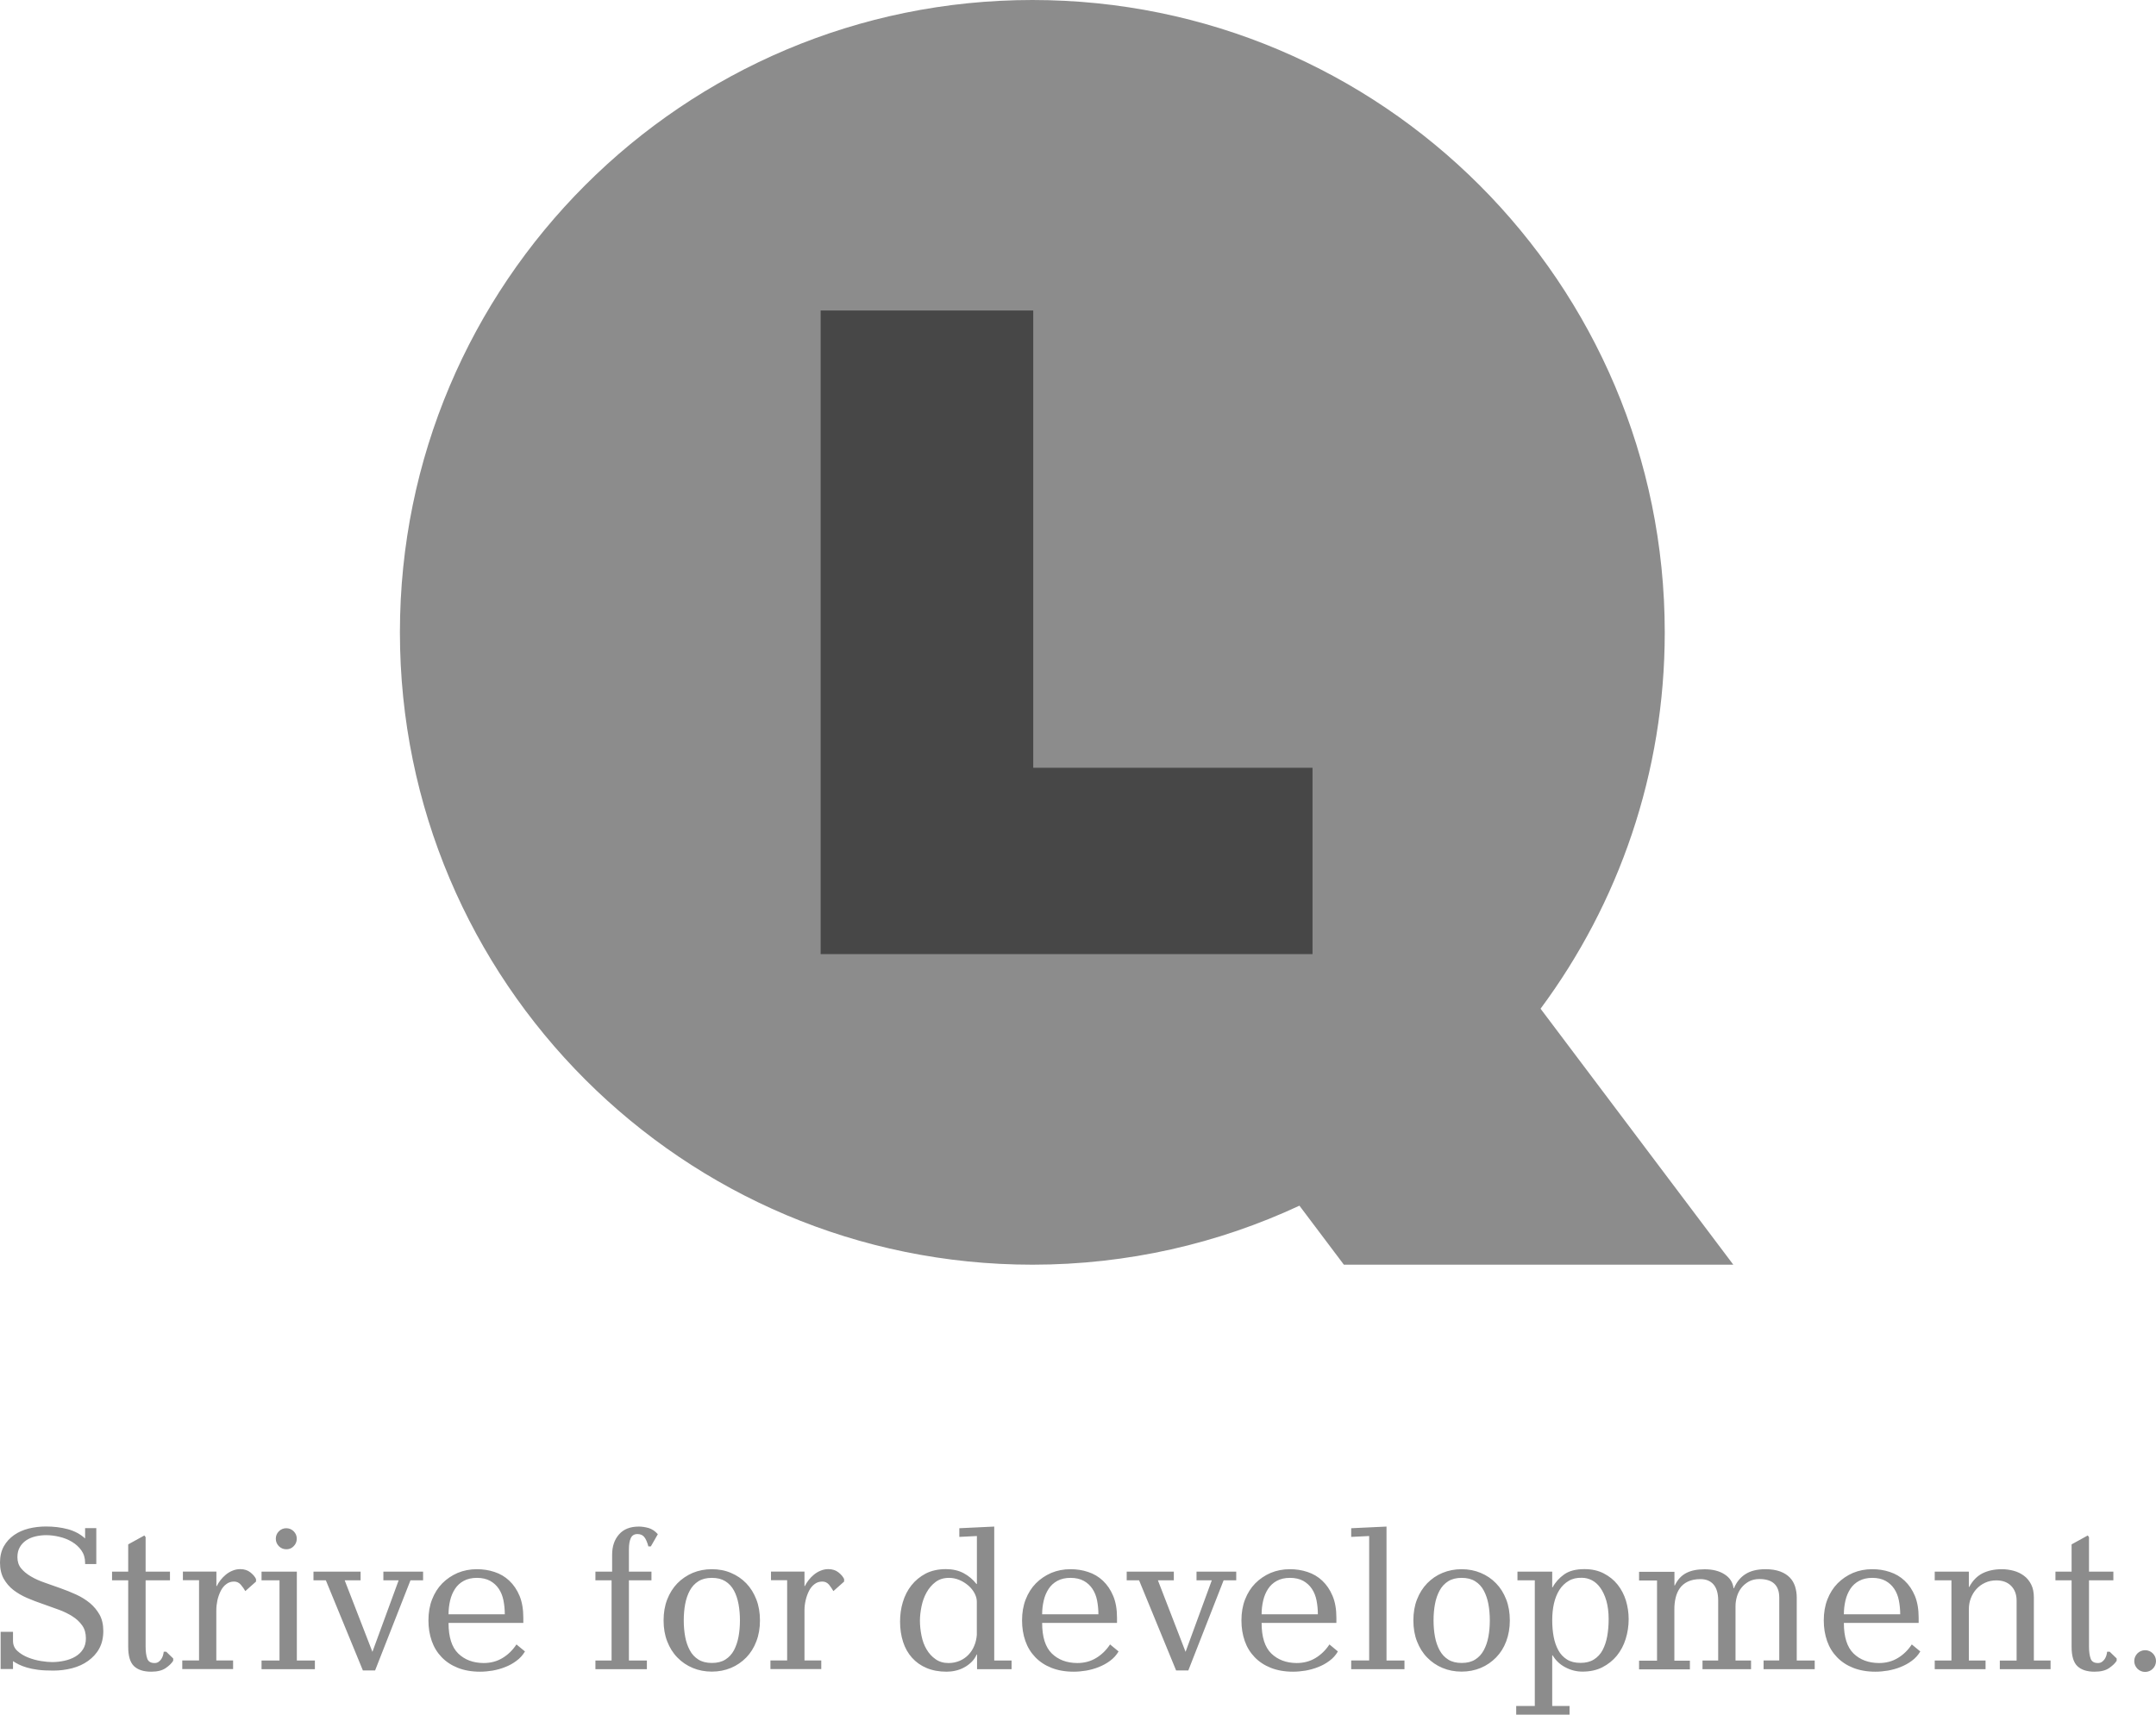 <?xml version="1.0" encoding="utf-8"?>
<!-- Generator: Adobe Illustrator 23.0.3, SVG Export Plug-In . SVG Version: 6.00 Build 0)  -->
<svg version="1.1" id="Layer_1" xmlns="http://www.w3.org/2000/svg" xmlns:xlink="http://www.w3.org/1999/xlink" x="0px" y="0px"
	 viewBox="0 0 273.6 217.63" style="enable-background:new 0 0 273.6 217.63;" xml:space="preserve">
<style type="text/css">
	.st0{fill:#8C8C8C;}
	.st1{fill:#474747;}
</style>
<path class="st0" d="M195.5,128.03c9.9-13.35,15.76-29.88,15.76-47.77C211.26,35.93,175.33,0,131.01,0S50.75,35.93,50.75,80.26
	s35.93,80.26,80.26,80.26c12.11,0,23.59-2.69,33.89-7.49l5.64,7.49l49.42,0L195.5,128.03z"/>
<polygon class="st1" points="104.14,121.1 166.56,121.1 166.56,97.45 131.12,97.45 131.12,39.41 104.14,39.41 "/>
<g>
	<path class="st0" d="M12.59,209.25c0.35-0.64,0.52-1.39,0.52-2.24c0-0.81-0.16-1.49-0.47-2.06c-0.32-0.57-0.73-1.06-1.23-1.48
		c-0.51-0.42-1.09-0.78-1.74-1.08c-0.66-0.3-1.33-0.57-2.01-0.81c-0.68-0.24-1.35-0.48-2.01-0.71c-0.66-0.23-1.24-0.49-1.74-0.79
		c-0.51-0.3-0.92-0.64-1.23-1.02c-0.32-0.38-0.47-0.86-0.47-1.42c0-0.49,0.1-0.91,0.3-1.26s0.47-0.64,0.81-0.87
		c0.34-0.23,0.73-0.39,1.17-0.5c0.44-0.1,0.89-0.16,1.36-0.16c0.54,0,1.11,0.07,1.69,0.21c0.59,0.14,1.12,0.35,1.6,0.64
		c0.48,0.29,0.88,0.65,1.19,1.09c0.31,0.44,0.47,0.96,0.47,1.57v0.16h1.42v-4.56h-1.42v1.31c-0.61-0.56-1.35-0.95-2.2-1.18
		c-0.86-0.23-1.78-0.34-2.78-0.34c-0.75,0-1.48,0.09-2.18,0.26c-0.7,0.18-1.32,0.45-1.86,0.83c-0.54,0.38-0.97,0.85-1.3,1.43
		C0.16,196.86,0,197.54,0,198.33c0,0.8,0.16,1.49,0.47,2.05c0.32,0.56,0.73,1.04,1.23,1.43c0.51,0.39,1.09,0.73,1.74,1.01
		c0.66,0.28,1.32,0.54,2.01,0.77c0.68,0.24,1.35,0.48,2.01,0.72c0.66,0.24,1.24,0.53,1.74,0.85c0.51,0.32,0.92,0.71,1.23,1.15
		c0.32,0.45,0.47,0.99,0.47,1.64c0,0.54-0.12,1.01-0.37,1.39c-0.24,0.38-0.57,0.69-0.98,0.93c-0.41,0.24-0.87,0.41-1.38,0.52
		c-0.51,0.11-1.02,0.17-1.55,0.17c-0.37,0-0.83-0.04-1.4-0.13c-0.57-0.09-1.12-0.24-1.65-0.45c-0.53-0.21-0.99-0.49-1.36-0.83
		c-0.38-0.34-0.56-0.77-0.56-1.3v-1.13H0.08v4.72h1.57v-1c0.21,0.14,0.45,0.28,0.73,0.42c0.28,0.14,0.62,0.27,1.02,0.39
		c0.4,0.12,0.88,0.22,1.43,0.29c0.55,0.07,1.19,0.1,1.93,0.1c0.82,0,1.62-0.1,2.39-0.3c0.77-0.2,1.45-0.51,2.03-0.93
		S12.24,209.89,12.59,209.25 M21.98,210.79v-0.29l-0.89-0.86h-0.31c-0.02,0.16-0.05,0.32-0.1,0.49c-0.05,0.17-0.13,0.32-0.22,0.46
		c-0.1,0.14-0.21,0.26-0.35,0.35c-0.14,0.1-0.31,0.14-0.5,0.14c-0.49,0-0.8-0.19-0.93-0.58c-0.13-0.38-0.2-0.87-0.2-1.47v-8.45h3.09
		v-1.1h-3.09v-4.38l-0.16-0.21l-2.05,1.13v3.46h-2.05v1.1h2.05v8.45c0,1.15,0.24,1.97,0.73,2.44c0.49,0.47,1.22,0.71,2.18,0.71
		c0.79,0,1.4-0.15,1.85-0.46S21.79,211.1,21.98,210.79 M31.13,201.95l1.36-1.21v-0.32c-0.14-0.3-0.38-0.58-0.72-0.85
		s-0.77-0.41-1.3-0.41c-0.33,0-0.66,0.07-0.97,0.2c-0.32,0.13-0.6,0.3-0.85,0.51c-0.25,0.21-0.48,0.44-0.67,0.69
		c-0.19,0.25-0.35,0.5-0.47,0.75h-0.05v-1.84h-4.25v1.1h2.05v10.18h-2.13v1.1h6.45v-1.1h-2.13v-6.37c0-0.42,0.05-0.84,0.14-1.27
		c0.1-0.43,0.24-0.82,0.42-1.18c0.18-0.36,0.41-0.65,0.7-0.86c0.28-0.22,0.61-0.33,1-0.33c0.33,0,0.61,0.13,0.84,0.39
		C30.78,201.4,30.98,201.67,31.13,201.95 M37.27,196.25c0.26-0.26,0.39-0.58,0.39-0.95c0-0.37-0.13-0.68-0.39-0.94
		c-0.26-0.26-0.58-0.39-0.94-0.39c-0.37,0-0.68,0.13-0.94,0.39c-0.26,0.26-0.39,0.58-0.39,0.94c0,0.37,0.13,0.68,0.39,0.95
		c0.26,0.26,0.58,0.39,0.94,0.39C36.69,196.65,37.01,196.52,37.27,196.25 M39.95,210.76h-2.28v-11.28h-4.48v1.1h2.28v10.18h-2.28
		v1.1h6.77V210.76z M52.09,200.58h1.6v-1.1h-5.04v1.1h1.94l-3.33,9.08l-3.52-9.08h2.02v-1.1h-5.98v1.1h1.57l4.7,11.44h1.55
		L52.09,200.58z M56.92,204.88c0-0.59,0.07-1.17,0.2-1.73c0.13-0.56,0.34-1.05,0.62-1.48c0.28-0.43,0.65-0.77,1.11-1.02
		c0.46-0.25,1.02-0.38,1.67-0.38c0.66,0,1.22,0.13,1.68,0.38c0.45,0.25,0.82,0.59,1.1,1.01c0.28,0.42,0.48,0.91,0.59,1.47
		c0.11,0.56,0.17,1.15,0.17,1.76H56.92z M58.15,209.87c-0.82-0.8-1.23-2.1-1.23-3.88h9.49v-0.66c0-1.08-0.16-2.01-0.48-2.78
		c-0.32-0.77-0.76-1.41-1.3-1.92c-0.54-0.51-1.17-0.88-1.88-1.11c-0.71-0.24-1.46-0.35-2.24-0.35c-0.87,0-1.68,0.16-2.43,0.47
		c-0.74,0.32-1.39,0.76-1.95,1.32c-0.56,0.57-0.99,1.25-1.3,2.05c-0.31,0.79-0.46,1.68-0.46,2.66c0,0.94,0.14,1.81,0.42,2.61
		c0.28,0.8,0.7,1.48,1.26,2.06c0.56,0.58,1.24,1.03,2.05,1.35c0.81,0.32,1.75,0.49,2.82,0.49c0.52,0,1.06-0.05,1.6-0.14
		c0.54-0.1,1.07-0.24,1.59-0.45c0.52-0.2,0.99-0.46,1.43-0.79c0.44-0.32,0.8-0.72,1.08-1.19l-1.08-0.89
		c-0.49,0.74-1.08,1.31-1.78,1.73c-0.7,0.42-1.49,0.63-2.39,0.63C60.05,211.07,58.97,210.67,58.15,209.87 M82.59,196.28l0.89-1.55
		c-0.35-0.4-0.74-0.66-1.18-0.79c-0.44-0.12-0.85-0.18-1.23-0.18c-1.1,0-1.94,0.33-2.52,1c-0.58,0.66-0.87,1.52-0.87,2.57v2.15
		h-2.12v1.1h2.05v10.18h-2.05v1.1h6.53v-1.1h-2.28v-10.18h2.86v-1.1h-2.86v-2.83c0-0.61,0.08-1.09,0.24-1.43
		c0.16-0.34,0.44-0.51,0.84-0.51c0.39,0,0.68,0.13,0.88,0.39c0.2,0.26,0.37,0.65,0.51,1.18H82.59z M93.9,205.67
		c0,0.73-0.06,1.43-0.18,2.07c-0.12,0.65-0.32,1.22-0.58,1.72c-0.27,0.5-0.63,0.89-1.09,1.18c-0.46,0.29-1.03,0.43-1.71,0.43
		s-1.25-0.14-1.71-0.43c-0.46-0.29-0.83-0.68-1.09-1.18c-0.27-0.5-0.47-1.07-0.59-1.72c-0.12-0.65-0.18-1.34-0.18-2.07
		c0-0.74,0.06-1.43,0.18-2.07c0.12-0.65,0.32-1.22,0.59-1.72c0.27-0.5,0.63-0.89,1.09-1.18c0.46-0.29,1.03-0.43,1.71-0.43
		s1.24,0.14,1.71,0.43c0.46,0.29,0.82,0.68,1.09,1.18c0.27,0.5,0.46,1.07,0.58,1.72C93.84,204.25,93.9,204.94,93.9,205.67
		 M95.98,208.33c0.31-0.8,0.46-1.68,0.46-2.66c0-0.98-0.15-1.87-0.46-2.66c-0.31-0.8-0.73-1.48-1.28-2.05
		c-0.55-0.57-1.2-1.01-1.94-1.32c-0.74-0.32-1.55-0.47-2.43-0.47c-0.88,0-1.68,0.16-2.43,0.47c-0.74,0.32-1.39,0.76-1.94,1.32
		c-0.55,0.57-0.98,1.25-1.29,2.05c-0.31,0.79-0.46,1.68-0.46,2.66c0,0.98,0.15,1.87,0.46,2.66c0.31,0.8,0.73,1.48,1.29,2.05
		c0.55,0.57,1.2,1.01,1.94,1.32c0.74,0.31,1.55,0.47,2.43,0.47c0.87,0,1.68-0.16,2.43-0.47c0.74-0.31,1.39-0.76,1.94-1.32
		C95.25,209.81,95.68,209.13,95.98,208.33 M105.76,201.95l1.36-1.21v-0.32c-0.14-0.3-0.38-0.58-0.72-0.85s-0.77-0.41-1.3-0.41
		c-0.33,0-0.66,0.07-0.97,0.2c-0.32,0.13-0.6,0.3-0.85,0.51c-0.25,0.21-0.48,0.44-0.67,0.69c-0.19,0.25-0.35,0.5-0.47,0.75h-0.05
		v-1.84h-4.25v1.1h2.05v10.18h-2.12v1.1h6.45v-1.1h-2.13v-6.37c0-0.42,0.05-0.84,0.15-1.27c0.1-0.43,0.24-0.82,0.42-1.18
		c0.18-0.36,0.42-0.65,0.7-0.86c0.28-0.22,0.61-0.33,1-0.33c0.33,0,0.61,0.13,0.84,0.39C105.41,201.4,105.6,201.67,105.76,201.95
		 M123.96,207.51c-0.04,0.49-0.14,0.95-0.33,1.39c-0.18,0.44-0.43,0.82-0.74,1.14c-0.31,0.32-0.68,0.58-1.11,0.76
		c-0.43,0.18-0.89,0.28-1.4,0.28c-0.65,0-1.2-0.16-1.66-0.49c-0.46-0.32-0.84-0.74-1.14-1.25c-0.3-0.51-0.51-1.08-0.64-1.73
		c-0.13-0.65-0.2-1.29-0.2-1.91c0-0.56,0.07-1.16,0.2-1.8c0.13-0.64,0.34-1.23,0.64-1.77c0.3-0.54,0.68-0.99,1.15-1.34
		c0.47-0.35,1.04-0.52,1.7-0.52c0.45,0,0.89,0.09,1.32,0.27c0.43,0.18,0.8,0.42,1.14,0.71c0.33,0.29,0.59,0.61,0.78,0.97
		c0.19,0.36,0.29,0.71,0.29,1.06V207.51z M123.96,211.86h4.41v-1.1h-2.2v-17l-4.43,0.21v1.1l2.23-0.11v6.09h-0.05
		c-0.46-0.58-1-1.04-1.64-1.38c-0.64-0.34-1.39-0.51-2.24-0.51c-0.98,0-1.83,0.19-2.56,0.56c-0.72,0.38-1.33,0.88-1.82,1.5
		c-0.49,0.62-0.85,1.33-1.09,2.13c-0.24,0.79-0.35,1.62-0.35,2.48c0,0.93,0.13,1.78,0.38,2.56c0.25,0.78,0.63,1.45,1.13,2.01
		c0.5,0.56,1.11,1,1.85,1.31c0.74,0.31,1.58,0.47,2.55,0.47c0.37,0,0.74-0.04,1.13-0.13c0.39-0.09,0.75-0.22,1.09-0.41
		c0.34-0.18,0.65-0.41,0.93-0.68c0.28-0.27,0.5-0.59,0.66-0.96h0.05V211.86z M132.25,204.88c0-0.59,0.07-1.17,0.2-1.73
		s0.34-1.05,0.62-1.48c0.28-0.43,0.65-0.77,1.11-1.02c0.46-0.25,1.02-0.38,1.67-0.38c0.66,0,1.22,0.13,1.68,0.38
		c0.46,0.25,0.82,0.59,1.1,1.01c0.28,0.42,0.48,0.91,0.59,1.47c0.11,0.56,0.17,1.15,0.17,1.76H132.25z M133.48,209.87
		c-0.82-0.8-1.23-2.1-1.23-3.88h9.5v-0.66c0-1.08-0.16-2.01-0.49-2.78c-0.32-0.77-0.76-1.41-1.3-1.92
		c-0.54-0.51-1.17-0.88-1.88-1.11c-0.71-0.24-1.45-0.35-2.24-0.35c-0.88,0-1.68,0.16-2.43,0.47c-0.74,0.32-1.39,0.76-1.95,1.32
		c-0.56,0.57-0.99,1.25-1.3,2.05c-0.31,0.79-0.46,1.68-0.46,2.66c0,0.94,0.14,1.81,0.42,2.61c0.28,0.8,0.7,1.48,1.26,2.06
		c0.56,0.58,1.24,1.03,2.05,1.35c0.81,0.32,1.75,0.49,2.82,0.49c0.53,0,1.06-0.05,1.6-0.14c0.54-0.1,1.07-0.24,1.59-0.45
		s0.99-0.46,1.43-0.79c0.44-0.32,0.8-0.72,1.08-1.19l-1.08-0.89c-0.49,0.74-1.08,1.31-1.78,1.73c-0.7,0.42-1.49,0.63-2.39,0.63
		C135.38,211.07,134.3,210.67,133.48,209.87 M155.28,200.58h1.6v-1.1h-5.04v1.1h1.94l-3.33,9.08l-3.51-9.08h2.02v-1.1h-5.98v1.1
		h1.57l4.7,11.44h1.55L155.28,200.58z M160.1,204.88c0-0.59,0.07-1.17,0.2-1.73c0.13-0.56,0.34-1.05,0.62-1.48
		c0.28-0.43,0.65-0.77,1.11-1.02c0.46-0.25,1.02-0.38,1.67-0.38c0.66,0,1.22,0.13,1.68,0.38c0.45,0.25,0.82,0.59,1.1,1.01
		c0.28,0.42,0.48,0.91,0.59,1.47c0.11,0.56,0.17,1.15,0.17,1.76H160.1z M161.33,209.87c-0.82-0.8-1.23-2.1-1.23-3.88h9.49v-0.66
		c0-1.08-0.16-2.01-0.49-2.78c-0.32-0.77-0.76-1.41-1.3-1.92c-0.54-0.51-1.17-0.88-1.88-1.11c-0.71-0.24-1.46-0.35-2.24-0.35
		c-0.87,0-1.68,0.16-2.43,0.47c-0.74,0.32-1.39,0.76-1.95,1.32c-0.56,0.57-0.99,1.25-1.3,2.05c-0.31,0.79-0.46,1.68-0.46,2.66
		c0,0.94,0.14,1.81,0.42,2.61c0.28,0.8,0.7,1.48,1.26,2.06c0.56,0.58,1.24,1.03,2.05,1.35c0.81,0.32,1.75,0.49,2.82,0.49
		c0.52,0,1.06-0.05,1.6-0.14c0.54-0.1,1.07-0.24,1.59-0.45c0.52-0.2,0.99-0.46,1.43-0.79c0.44-0.32,0.8-0.72,1.07-1.19l-1.07-0.89
		c-0.49,0.74-1.08,1.31-1.78,1.73c-0.7,0.42-1.5,0.63-2.39,0.63C163.23,211.07,162.16,210.67,161.33,209.87 M171.46,211.86h6.77
		v-1.1h-2.28v-17l-4.48,0.21v1.1l2.28-0.11v15.79h-2.28V211.86z M189.06,205.67c0,0.73-0.06,1.43-0.18,2.07
		c-0.12,0.65-0.32,1.22-0.59,1.72c-0.27,0.5-0.63,0.89-1.09,1.18c-0.46,0.29-1.03,0.43-1.71,0.43c-0.68,0-1.25-0.14-1.71-0.43
		c-0.46-0.29-0.82-0.68-1.09-1.18c-0.27-0.5-0.47-1.07-0.59-1.72c-0.12-0.65-0.18-1.34-0.18-2.07c0-0.74,0.06-1.43,0.18-2.07
		c0.12-0.65,0.32-1.22,0.59-1.72c0.27-0.5,0.63-0.89,1.09-1.18c0.46-0.29,1.03-0.43,1.71-0.43c0.68,0,1.25,0.14,1.71,0.43
		c0.46,0.29,0.83,0.68,1.09,1.18c0.27,0.5,0.47,1.07,0.59,1.72C189,204.25,189.06,204.94,189.06,205.67 M191.14,208.33
		c0.3-0.8,0.46-1.68,0.46-2.66c0-0.98-0.15-1.87-0.46-2.66c-0.31-0.8-0.73-1.48-1.29-2.05c-0.55-0.57-1.2-1.01-1.94-1.32
		s-1.55-0.47-2.43-0.47c-0.87,0-1.68,0.16-2.43,0.47s-1.39,0.76-1.94,1.32c-0.55,0.57-0.98,1.25-1.29,2.05
		c-0.31,0.79-0.46,1.68-0.46,2.66c0,0.98,0.15,1.87,0.46,2.66c0.31,0.8,0.73,1.48,1.29,2.05c0.55,0.57,1.2,1.01,1.94,1.32
		c0.74,0.31,1.55,0.47,2.43,0.47c0.87,0,1.68-0.16,2.43-0.47c0.74-0.31,1.39-0.76,1.94-1.32
		C190.41,209.81,190.84,209.13,191.14,208.33 M204.14,205.51c0,0.77-0.06,1.49-0.18,2.16c-0.12,0.67-0.32,1.26-0.59,1.77
		c-0.27,0.51-0.64,0.9-1.1,1.19c-0.46,0.29-1.03,0.43-1.71,0.43c-0.68,0-1.25-0.14-1.71-0.43c-0.46-0.29-0.83-0.68-1.1-1.18
		s-0.47-1.07-0.59-1.72c-0.12-0.65-0.18-1.34-0.18-2.07c0-0.77,0.07-1.48,0.22-2.14c0.15-0.65,0.38-1.23,0.69-1.72
		c0.31-0.49,0.71-0.87,1.18-1.15c0.47-0.28,1.03-0.41,1.67-0.39c0.43,0,0.86,0.1,1.27,0.31c0.41,0.21,0.77,0.53,1.08,0.97
		c0.31,0.44,0.57,0.98,0.76,1.64C204.04,203.85,204.14,204.62,204.14,205.51 M206.3,208.03c0.25-0.8,0.38-1.64,0.38-2.52
		c0-0.82-0.12-1.61-0.35-2.37c-0.24-0.76-0.59-1.43-1.06-2.02c-0.47-0.59-1.06-1.06-1.76-1.42c-0.7-0.36-1.51-0.54-2.44-0.54
		c-1.08,0-1.94,0.22-2.57,0.67c-0.63,0.45-1.12,0.99-1.47,1.64h-0.05v-1.99h-4.41v1.1h2.2v15.95h-2.36v1.1h6.77v-1.1h-2.2v-6.43
		h0.05c0.4,0.66,0.94,1.18,1.63,1.53c0.68,0.36,1.4,0.54,2.15,0.54c0.96,0,1.81-0.18,2.53-0.55s1.34-0.86,1.84-1.47
		C205.67,209.54,206.05,208.84,206.3,208.03 M223.81,211.86h6.48v-1.1h-2.28v-7.97c0-0.51-0.07-0.98-0.21-1.42
		c-0.14-0.44-0.36-0.82-0.67-1.14c-0.31-0.32-0.71-0.58-1.22-0.77c-0.51-0.19-1.13-0.29-1.86-0.29c-1.05,0-1.9,0.21-2.54,0.62
		c-0.65,0.41-1.14,1.01-1.47,1.8h-0.05c-0.09-0.75-0.47-1.34-1.14-1.77c-0.67-0.43-1.52-0.64-2.53-0.64c-0.96,0-1.75,0.16-2.36,0.49
		c-0.61,0.32-1.08,0.84-1.42,1.56h-0.05v-1.73H208v1.1h2.28v10.18H208v1.1h6.45v-1.1h-1.97v-6.56c0-0.49,0.05-0.96,0.16-1.42
		s0.28-0.86,0.53-1.21c0.24-0.35,0.58-0.63,1.01-0.84c0.43-0.21,0.97-0.32,1.61-0.32c0.72,0,1.27,0.23,1.66,0.68
		c0.39,0.46,0.59,1.13,0.59,2.02v7.63h-1.99v1.1h6.16v-1.1h-1.97v-6.9c0-0.4,0.06-0.81,0.18-1.22c0.12-0.41,0.31-0.78,0.56-1.1
		c0.25-0.32,0.57-0.59,0.94-0.8c0.38-0.21,0.83-0.32,1.35-0.32c1.68,0,2.52,0.79,2.52,2.36v7.97h-1.99V211.86z M233.99,204.88
		c0-0.59,0.07-1.17,0.2-1.73s0.34-1.05,0.62-1.48c0.28-0.43,0.65-0.77,1.12-1.02c0.46-0.25,1.02-0.38,1.67-0.38
		c0.66,0,1.22,0.13,1.68,0.38c0.45,0.25,0.82,0.59,1.1,1.01c0.28,0.42,0.48,0.91,0.59,1.47c0.11,0.56,0.17,1.15,0.17,1.76H233.99z
		 M235.22,209.87c-0.82-0.8-1.23-2.1-1.23-3.88h9.49v-0.66c0-1.08-0.16-2.01-0.48-2.78c-0.32-0.77-0.76-1.41-1.3-1.92
		c-0.54-0.51-1.17-0.88-1.88-1.11c-0.71-0.24-1.45-0.35-2.24-0.35c-0.88,0-1.68,0.16-2.43,0.47c-0.74,0.32-1.39,0.76-1.95,1.32
		c-0.56,0.57-0.99,1.25-1.3,2.05c-0.31,0.79-0.46,1.68-0.46,2.66c0,0.94,0.14,1.81,0.42,2.61c0.28,0.8,0.7,1.48,1.26,2.06
		c0.56,0.58,1.24,1.03,2.05,1.35c0.81,0.32,1.75,0.49,2.82,0.49c0.53,0,1.06-0.05,1.6-0.14c0.54-0.1,1.07-0.24,1.59-0.45
		s0.99-0.46,1.43-0.79c0.44-0.32,0.8-0.72,1.08-1.19l-1.08-0.89c-0.49,0.74-1.08,1.31-1.78,1.73c-0.7,0.42-1.49,0.63-2.39,0.63
		C237.12,211.07,236.04,210.67,235.22,209.87 M253.77,211.86h6.45v-1.1h-2.12v-8c0-0.65-0.11-1.2-0.34-1.65
		c-0.23-0.45-0.53-0.83-0.92-1.11c-0.39-0.29-0.82-0.5-1.31-0.63c-0.49-0.13-0.99-0.2-1.49-0.2c-0.94,0-1.76,0.18-2.45,0.52
		c-0.69,0.35-1.26,0.93-1.69,1.73h-0.05v-1.94h-4.33v1.1h2.12v10.18h-2.12v1.1h6.45v-1.1h-2.12v-6.5c0-0.49,0.08-0.96,0.25-1.4
		s0.4-0.83,0.71-1.17s0.67-0.6,1.1-0.8c0.43-0.2,0.9-0.3,1.43-0.3c0.8,0,1.43,0.24,1.89,0.71c0.45,0.47,0.68,1.09,0.68,1.86v7.61
		h-2.13V211.86z M268.61,210.79v-0.29l-0.89-0.86h-0.32c-0.02,0.16-0.05,0.32-0.1,0.49c-0.05,0.17-0.13,0.32-0.22,0.46
		c-0.1,0.14-0.21,0.26-0.35,0.35c-0.14,0.1-0.31,0.14-0.5,0.14c-0.49,0-0.8-0.19-0.93-0.58c-0.13-0.38-0.2-0.87-0.2-1.47v-8.45h3.09
		v-1.1h-3.09v-4.38l-0.16-0.21l-2.05,1.13v3.46h-2.05v1.1h2.05v8.45c0,1.15,0.24,1.97,0.73,2.44c0.49,0.47,1.21,0.71,2.18,0.71
		c0.79,0,1.4-0.15,1.85-0.46S268.42,211.1,268.61,210.79 M273.6,210.83c0-0.76-0.62-1.38-1.38-1.38c-0.76,0-1.38,0.62-1.38,1.38
		c0,0.76,0.62,1.38,1.38,1.38C272.98,212.21,273.6,211.59,273.6,210.83"/>
</g>
</svg>
